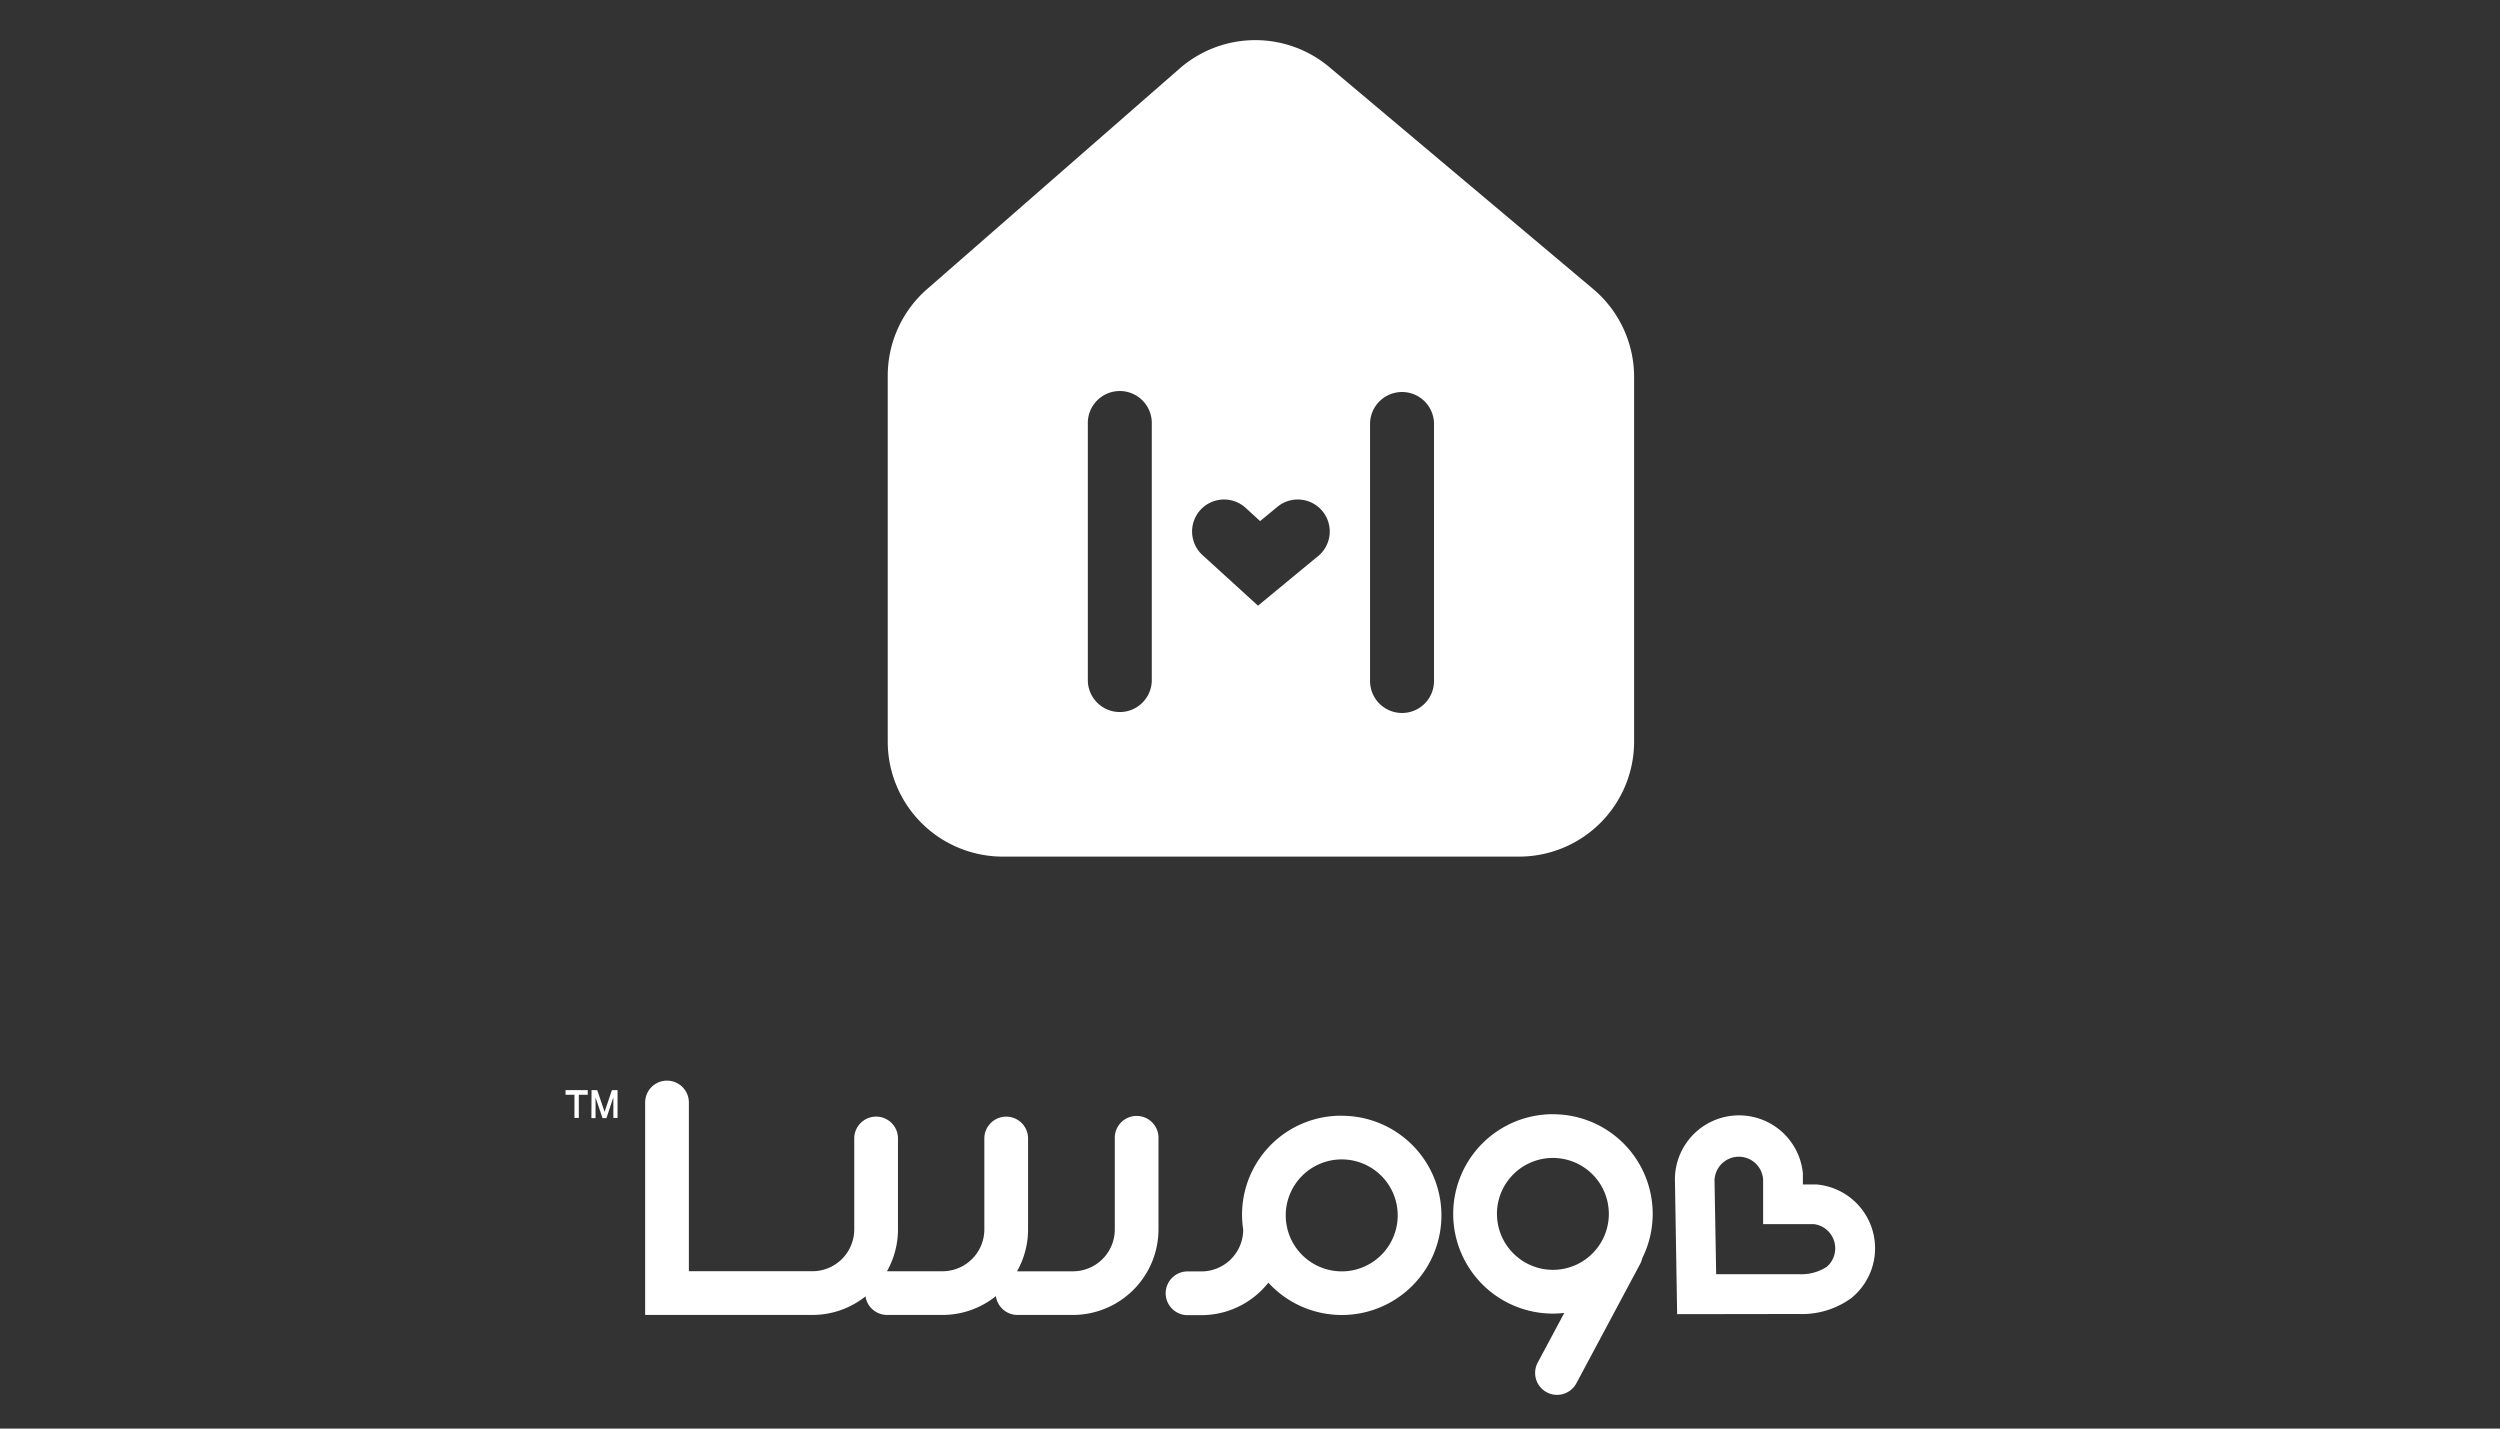 <svg xmlns="http://www.w3.org/2000/svg" width="84" height="48" viewBox="0 0 84 48">
  <rect x="0" y="0" width="84" height="48" fill="#333333" stroke="none"/>
  <g id="homsa" transform="translate(-534 -5)">
    <rect id="Rectangle_841" data-name="Rectangle 841" width="84" height="48" transform="translate(534 5)" fill="#fff" opacity="0"/>
    <path id="Path_7998" data-name="Path 7998" d="M547.276,239.463l-8.862-7.453a3.866,3.866,0,0,0-5.032.047l-8.484,7.41a3.867,3.867,0,0,0-1.323,2.912V254.67a3.866,3.866,0,0,0,3.866,3.866h17.345a3.866,3.866,0,0,0,3.867-3.866V242.422A3.867,3.867,0,0,0,547.276,239.463Zm-14.829,13.173a1.075,1.075,0,0,1-2.149,0V244a1.075,1.075,0,1,1,2.149,0Zm5.59-4.2-2.021,1.669-1.865-1.7a1.074,1.074,0,1,1,1.449-1.587l.487.445.581-.48a1.074,1.074,0,1,1,1.368,1.657Zm3.893,4.2a1.074,1.074,0,0,1-2.149,0V244a1.074,1.074,0,1,1,2.149,0Z" transform="translate(40.253 -224.754)" fill="#fff"/>
    <g id="Group_688" data-name="Group 688" transform="translate(94.748 -301.799)">
      <g id="Group_686" data-name="Group 686" transform="translate(458.252 343.427)">
        <path id="Path_7999" data-name="Path 7999" d="M459,343.794v.156h-.3v.779h-.146v-.779h-.3v-.156Z" transform="translate(-458.252 -343.794)" fill="#fff"/>
        <path id="Path_8000" data-name="Path 8000" d="M460.154,343.794h.19l.248.73c.005-.018.012-.037.019-.057l.019-.057c.01-.028.019-.056.029-.085l.029-.085.037-.11c.012-.037.025-.075.038-.113l.038-.113c.013-.037.025-.074.037-.11h.189v.934h-.14v-.57c0-.009,0-.02,0-.032v-.073h0v-.016l-.016.046c-.005.016-.01.03-.016.046l-.07.212-.032.1-.034.1-.033.1-.032.094h-.132l-.234-.692v.046c0,.009,0,.019,0,.029v.617h-.139Z" transform="translate(-459.278 -343.794)" fill="#fff"/>
      </g>
      <g id="Group_687" data-name="Group 687" transform="translate(460.928 343.113)">
        <path id="Path_8001" data-name="Path 8001" d="M507.941,345.662a3.325,3.325,0,0,0-3.311,3.832,1.407,1.407,0,0,1-1.405,1.4h-.492a.735.735,0,0,0,0,1.469h.492a2.869,2.869,0,0,0,2.25-1.091,3.347,3.347,0,1,0,2.466-5.608Zm0,5.23a1.881,1.881,0,1,1,1.88-1.88A1.882,1.882,0,0,1,507.941,350.892Z" transform="translate(-484.534 -344.488)" fill="#fff"/>
        <path id="Path_8002" data-name="Path 8002" d="M526.388,345.552a3.349,3.349,0,1,0,0,6.7,3.388,3.388,0,0,0,.382-.023l-.893,1.67a.735.735,0,1,0,1.3.693l2.149-4.022a.732.732,0,0,0,.064-.179,3.346,3.346,0,0,0-3-4.837Zm-1.881,3.349a1.88,1.88,0,1,1,1.881,1.881A1.883,1.883,0,0,1,524.508,348.9Z" transform="translate(-495.886 -344.429)" fill="#fff"/>
        <path id="Path_8003" data-name="Path 8003" d="M480.579,344.294a.734.734,0,0,0-.734.734v3.082a1.407,1.407,0,0,1-1.406,1.405H476.56a2.854,2.854,0,0,0,.371-1.407v-3.082a.735.735,0,0,0-1.469,0v3.082a1.407,1.407,0,0,1-1.405,1.405H472.19a2.855,2.855,0,0,0,.37-1.406v-3.082a.735.735,0,0,0-1.469,0v3.082a1.407,1.407,0,0,1-1.405,1.405h-4.152v-5.669a.734.734,0,0,0-1.469,0v7.138h5.621a2.859,2.859,0,0,0,1.783-.624.732.732,0,0,0,.723.624h1.865a2.86,2.86,0,0,0,1.793-.632.732.732,0,0,0,.724.632h1.865a2.878,2.878,0,0,0,2.874-2.874v-3.082A.734.734,0,0,0,480.579,344.294Z" transform="translate(-464.064 -343.113)" fill="#fff"/>
        <path id="Path_8004" data-name="Path 8004" d="M543.988,347.953l-.474,0v-.372a2.155,2.155,0,0,0-4.3.175l.075,4.555,4.089-.006a2.809,2.809,0,0,0,1.755-.528,2.152,2.152,0,0,0-1.143-3.822Zm.307,2.78a1.558,1.558,0,0,1-.919.234H540.6l-.054-3.086a.817.817,0,0,1,1.632-.086v1.491h1.71a.819.819,0,0,1,.709.888A.809.809,0,0,1,544.3,350.733Z" transform="translate(-504.613 -344.469)" fill="#fff"/>
      </g>
    </g>
  </g>
</svg>
